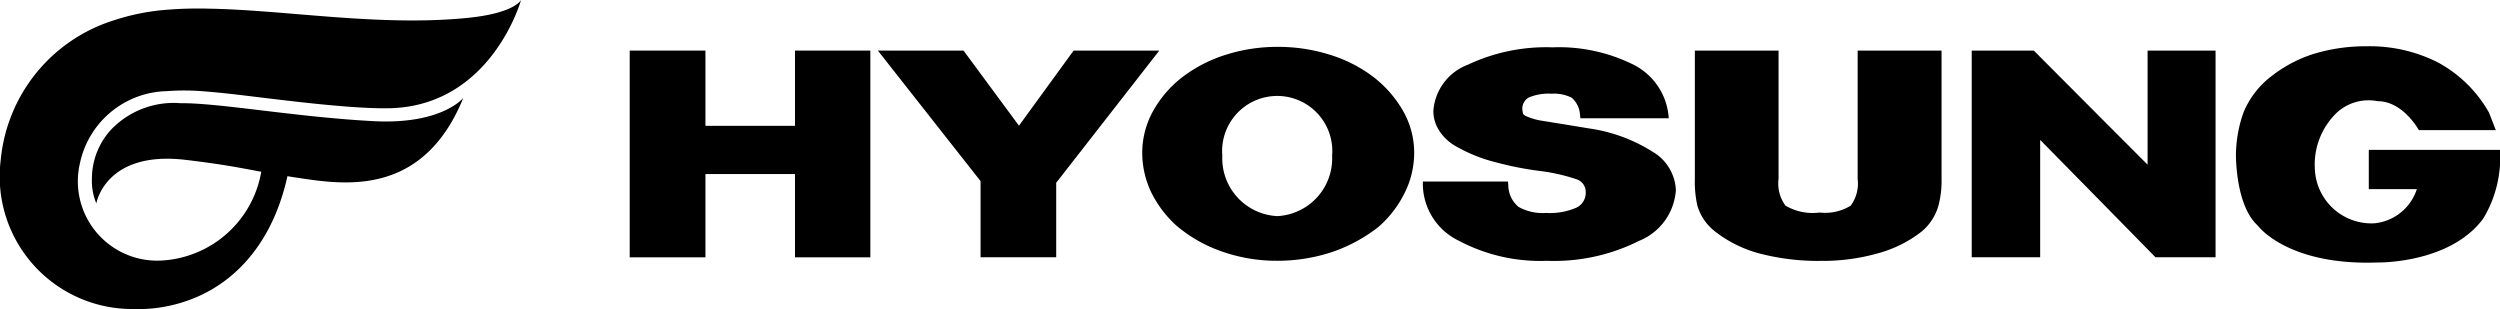 <svg id="Ebene_1" data-name="Ebene 1" xmlns="http://www.w3.org/2000/svg" viewBox="0 0 102.457 12.665">
  <title>6d4efb71-29ee-4f31-8583-2274e0a10f56</title>
  <g>
    <path d="M6.828,3.736a9.5,9.5,0,0,1,1.51.006c.371.028.773.068,1.184.114,1.51.17,4.592.6,6.357.582C20.131,4.4,21.355,0,21.355,0S21.1.536,19.191.73C15.579,1.1,11.752.411,8.569.355a16.036,16.036,0,0,0-1.905.06A8.99,8.99,0,0,0,4.68.829,6.65,6.65,0,0,0,.028,6.569a5.43,5.43,0,0,0,5.508,6.094,5.5,5.5,0,0,0,.932-.048c2.652-.37,4.624-2.274,5.312-5.394q.216.036.462.072c1.86.278,5.09.786,6.745-3.279,0,0-.879,1.1-3.68.951C12.14,4.8,9,4.214,7.387,4.229A3.546,3.546,0,0,0,4.56,5.305a2.97,2.97,0,0,0-.793,2,2.419,2.419,0,0,0,.181,1.032S4.314,6.15,7.633,6.555c1.555.186,2.19.322,3.074.484a4.39,4.39,0,0,1-4.076,3.638,3.252,3.252,0,0,1-3.352-4A3.724,3.724,0,0,1,6.828,3.736"/>
    <g>
      <polygon points="32.581 2.073 32.581 5.157 28.911 5.157 28.911 2.073 25.807 2.073 25.807 10.546 28.911 10.546 28.911 7.133 32.581 7.133 32.581 10.546 35.669 10.546 35.669 2.073 32.581 2.073"/>
      <path d="M44,2.073,41.76,5.151c-.217-.3-2.273-3.078-2.273-3.078h-3.51s4.144,5.273,4.209,5.35v3.12h3.1V7.49c.064-.08,4.225-5.417,4.225-5.417Z"/>
      <path d="M67.722,6.215a6.6,6.6,0,0,0-2.56-.946l-1.146-.188c-.006,0-.91-.147-.91-.147a2.514,2.514,0,0,1-.578-.182.275.275,0,0,1-.108-.086,1.616,1.616,0,0,1-.03-.175A.527.527,0,0,1,62.644,4a2.092,2.092,0,0,1,.948-.159,1.591,1.591,0,0,1,.824.166,1.015,1.015,0,0,1,.338.709l.014.132h3.624l-.017-.163a2.633,2.633,0,0,0-1.487-2.062A6.845,6.845,0,0,0,63.63,1.94a7.535,7.535,0,0,0-3.479.715,2.185,2.185,0,0,0-1.408,1.9,1.491,1.491,0,0,0,.225.777,1.952,1.952,0,0,0,.749.69,6.32,6.32,0,0,0,1.574.626,13.5,13.5,0,0,0,1.778.354,7.573,7.573,0,0,1,1.547.347.542.542,0,0,1,.371.543.667.667,0,0,1-.381.618,2.742,2.742,0,0,1-1.247.217,2.03,2.03,0,0,1-1.123-.247,1.164,1.164,0,0,1-.422-.9L61.8,7.44H58.312v.151A2.6,2.6,0,0,0,59.794,9.87a7.141,7.141,0,0,0,3.608.819,7.756,7.756,0,0,0,3.768-.816,2.414,2.414,0,0,0,1.512-2.085,1.917,1.917,0,0,0-.961-1.574"/>
      <path d="M76.132,2.073V7.33a1.527,1.527,0,0,1-.287,1.1,2.012,2.012,0,0,1-1.273.28,2.192,2.192,0,0,1-1.4-.284,1.538,1.538,0,0,1-.282-1.1V2.073h-3.43V7.322a4.509,4.509,0,0,0,.1,1.094,2.075,2.075,0,0,0,.717,1.062,5.068,5.068,0,0,0,1.846.914,9.513,9.513,0,0,0,2.5.3A8.294,8.294,0,0,0,77,10.371a5.049,5.049,0,0,0,1.767-.892,2.149,2.149,0,0,0,.666-1.016,3.907,3.907,0,0,0,.137-1.141V2.073Z"/>
      <path d="M88.014,2.073V6.749c-.414-.409-4.663-4.676-4.663-4.676H80.806v8.47h2.806V5.734c.419.419,4.725,4.809,4.725,4.809H90.8V2.073Z"/>
      <path d="M102.457,6.142H97.08V7.752h1.969a2.035,2.035,0,0,1-1.746,1.4,2.321,2.321,0,0,1-2.434-2.233,2.946,2.946,0,0,1,.884-2.286,1.922,1.922,0,0,1,1.689-.486c1.045,0,1.69,1.187,1.69,1.187h3.154l-.279-.717a5.289,5.289,0,0,0-2.117-2.071,6.21,6.21,0,0,0-2.885-.65,7.382,7.382,0,0,0-2.144.3,5.467,5.467,0,0,0-1.749.91,3.583,3.583,0,0,0-1.166,1.5,5.352,5.352,0,0,0-.311,1.7S91.6,8.4,92.525,9.24c0,0,1.2,1.654,4.924,1.517,0,0,2.968.057,4.33-1.813a4.846,4.846,0,0,0,.677-2.8"/>
      <path d="M52.345,8.857a2.372,2.372,0,0,1-2.251-2.477,2.258,2.258,0,1,1,4.5,0,2.37,2.37,0,0,1-2.245,2.477M57.5,4.542a4.727,4.727,0,0,0-1.243-1.41,5.738,5.738,0,0,0-1.794-.9,7,7,0,0,0-2.1-.311,6.92,6.92,0,0,0-2.085.311,5.785,5.785,0,0,0-1.768.889,4.517,4.517,0,0,0-1.255,1.434,3.531,3.531,0,0,0-.443,1.7,3.778,3.778,0,0,0,.37,1.63,4.587,4.587,0,0,0,1.035,1.365,5.817,5.817,0,0,0,1.88,1.064,6.749,6.749,0,0,0,2.256.373,7.1,7.1,0,0,0,2.254-.363A6.49,6.49,0,0,0,56.493,9.3a4.471,4.471,0,0,0,1.064-1.374,3.672,3.672,0,0,0,.4-1.665A3.468,3.468,0,0,0,57.5,4.542"/>
    </g>
  </g>
</svg>
